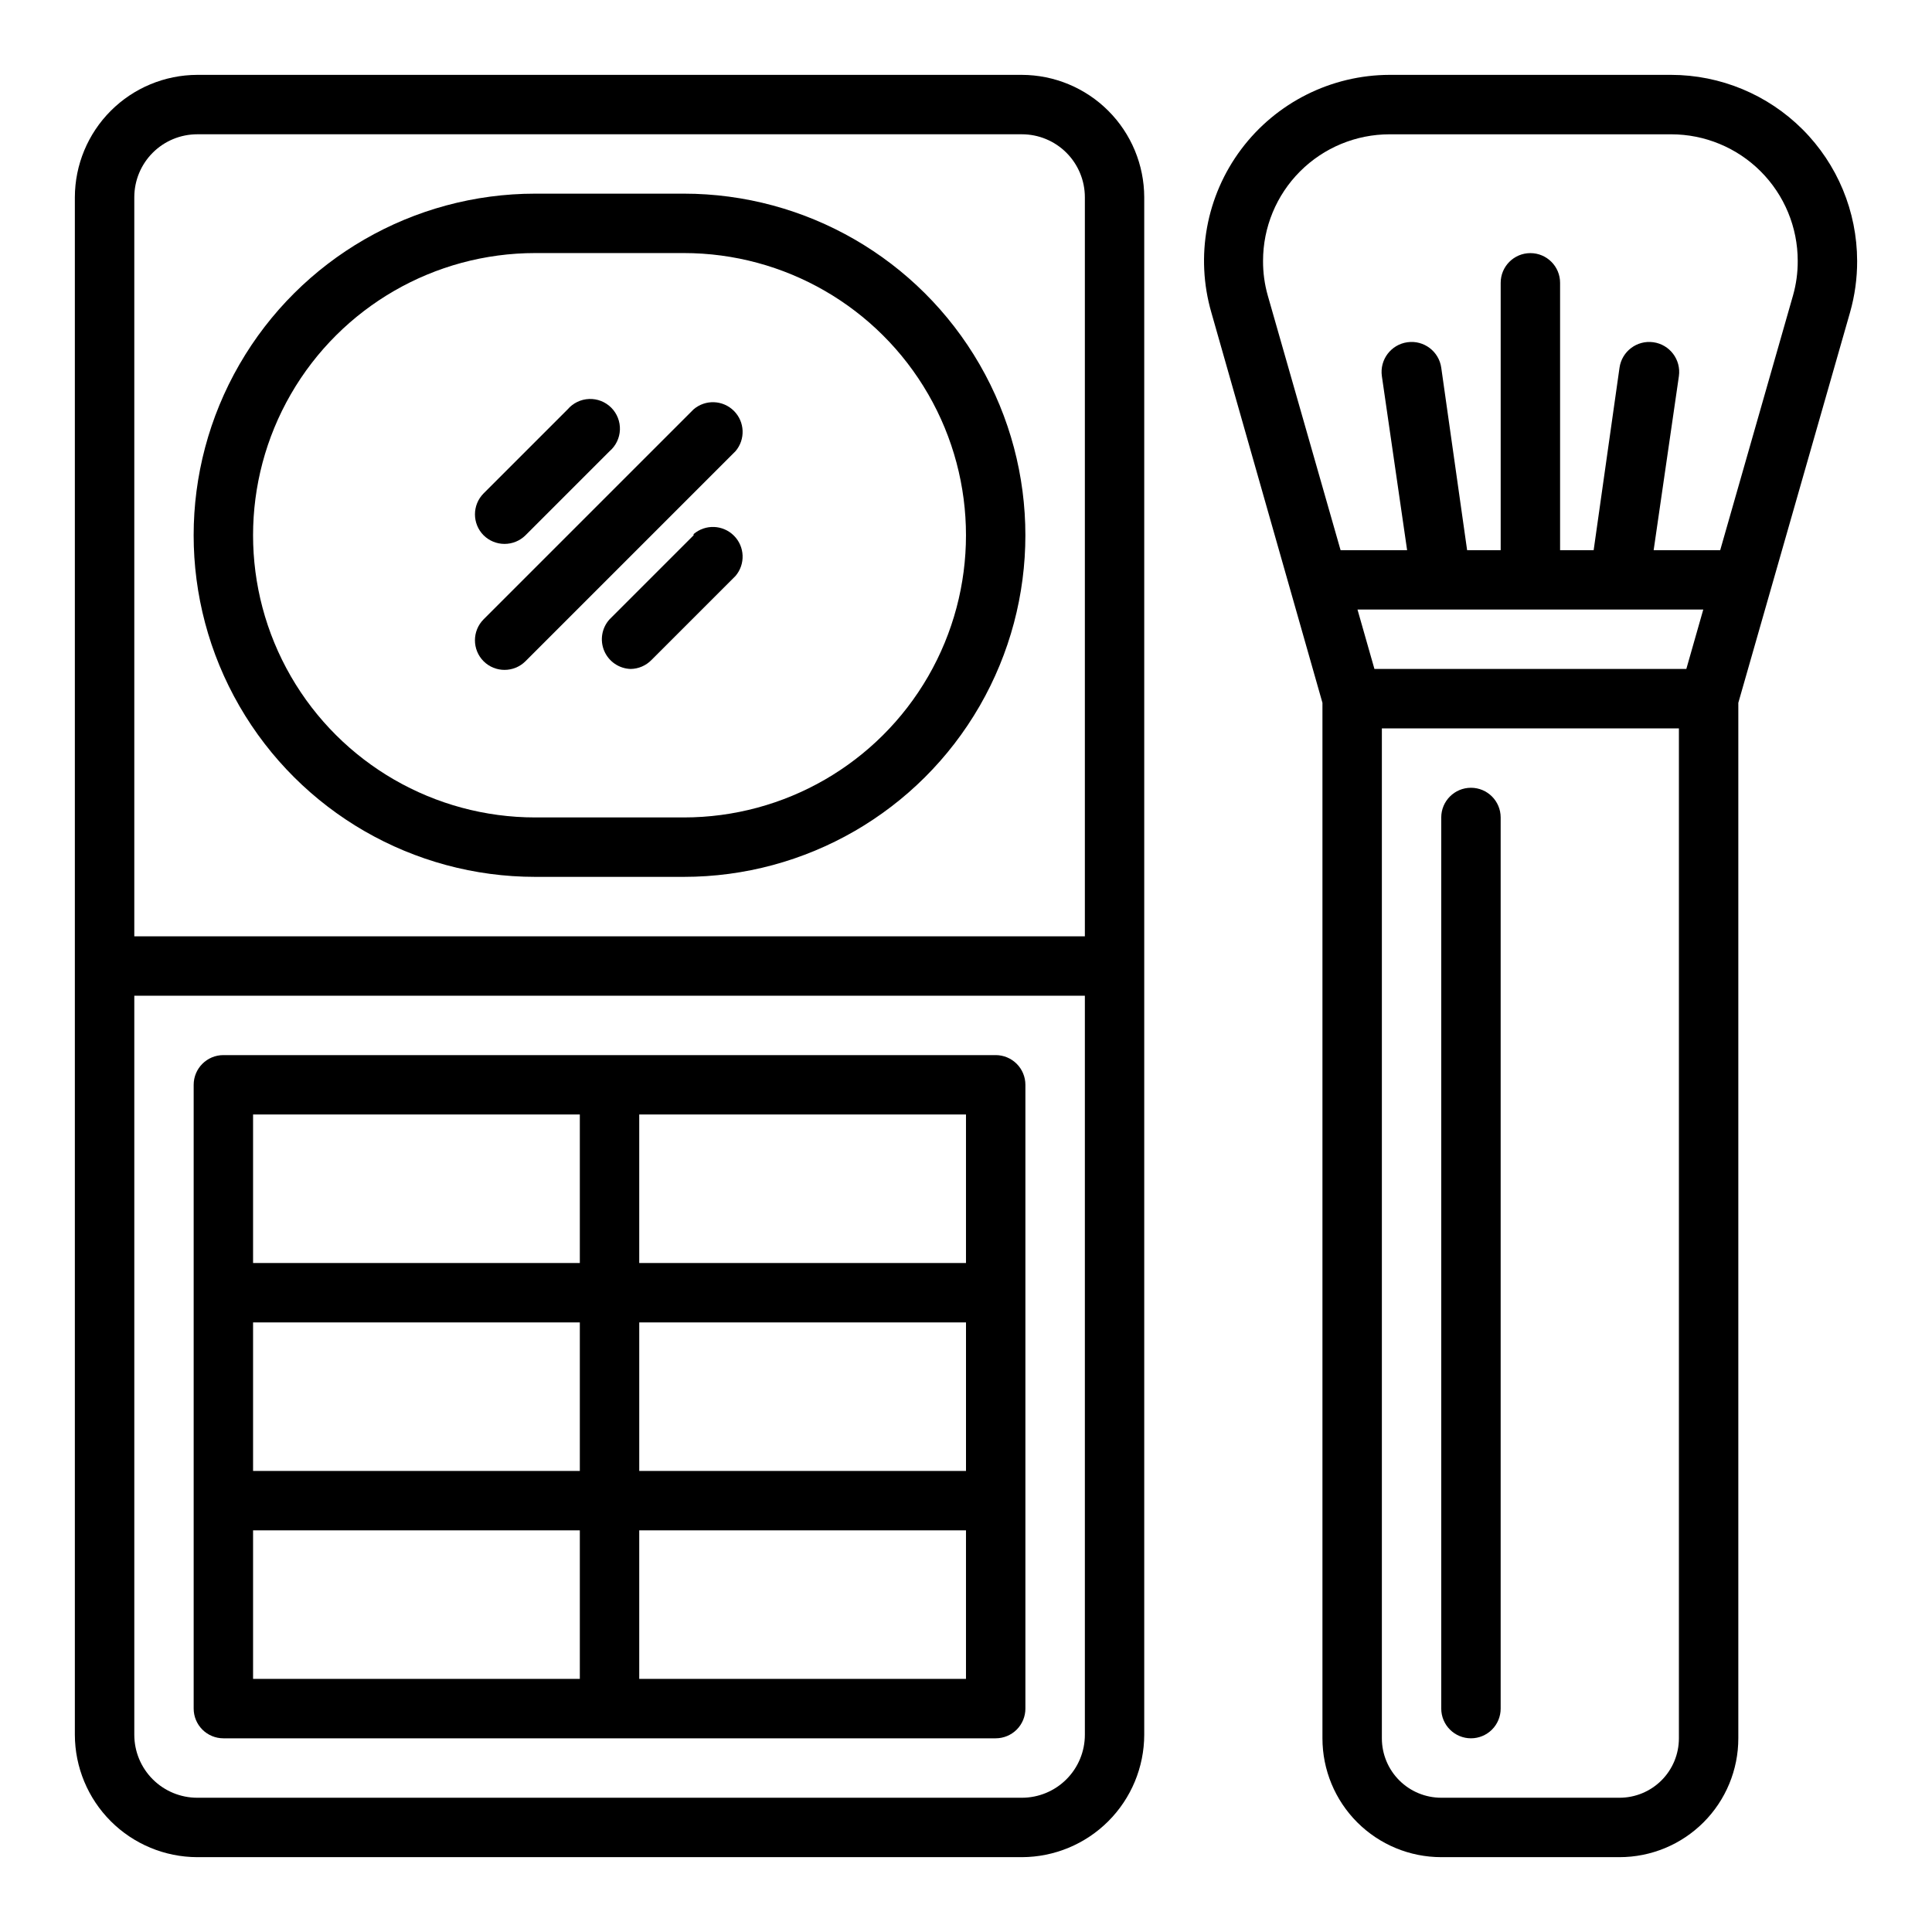 <?xml version="1.0" encoding="UTF-8"?>
<!-- Uploaded to: ICON Repo, www.svgrepo.com, Generator: ICON Repo Mixer Tools -->
<svg fill="#000000" width="800px" height="800px" version="1.1" viewBox="144 144 512 512" xmlns="http://www.w3.org/2000/svg">
 <g>
  <path d="m533.82 604.67c2.086 0 4.09-0.832 5.566-2.305 1.477-1.477 2.305-3.481 2.305-5.566v-236.16c0-4.348-3.523-7.871-7.871-7.871-4.348 0-7.875 3.523-7.875 7.871v236.16c0 2.086 0.832 4.09 2.309 5.566 1.477 1.473 3.477 2.305 5.566 2.305z"/>
  <path d="m636.16 213.12c-0.023-13.062-5.219-25.586-14.457-34.824-9.238-9.234-21.758-14.434-34.824-14.457h-74.625c-15.473 0.035-30.035 7.336-39.32 19.715-9.281 12.379-12.215 28.398-7.914 43.262l29.441 103.44v274.42c0 8.352 3.32 16.359 9.223 22.266 5.906 5.902 13.918 9.223 22.266 9.223h47.234c8.352 0 16.359-3.32 22.266-9.223 5.906-5.906 9.223-13.914 9.223-22.266v-274.42l29.598-103.44c1.27-4.453 1.906-9.062 1.891-13.695zm-132.41 92.418h91.633l-4.488 15.742h-82.656zm85.176 299.14c0 4.176-1.656 8.18-4.609 11.133-2.953 2.953-6.957 4.609-11.133 4.609h-47.234c-4.176 0-8.18-1.656-11.133-4.609-2.949-2.953-4.609-6.957-4.609-11.133v-267.65h78.719zm30.23-382.34-19.285 67.461h-17.637l6.691-46.129c0.609-4.348-2.422-8.367-6.769-8.973-4.348-0.609-8.363 2.422-8.973 6.769l-6.848 48.332h-8.898v-70.848c0-4.348-3.523-7.871-7.871-7.871s-7.871 3.523-7.871 7.871v70.848h-8.895l-6.852-48.332c-0.605-4.348-4.625-7.379-8.973-6.769-4.348 0.605-7.379 4.625-6.769 8.973l6.691 46.129h-17.633l-19.289-67.461c-0.852-2.996-1.277-6.098-1.258-9.211 0-8.895 3.531-17.426 9.82-23.715 6.289-6.289 14.82-9.82 23.715-9.82h74.625c8.895 0 17.426 3.531 23.715 9.82 6.289 6.289 9.82 14.82 9.82 23.715 0.02 3.113-0.406 6.215-1.258 9.211z"/>
  <path d="m203.2 604.67h204.67c2.086 0 4.09-0.832 5.566-2.305 1.477-1.477 2.305-3.481 2.305-5.566v-165.31c0-2.09-0.828-4.09-2.305-5.566s-3.481-2.309-5.566-2.309h-204.67c-4.348 0-7.875 3.527-7.875 7.875v165.31c0 2.086 0.832 4.09 2.309 5.566 1.477 1.473 3.477 2.305 5.566 2.305zm196.8-70.848h-86.594v-39.363h86.594zm-102.34 0h-86.594v-39.363h86.594zm-86.594 15.742h86.594v39.359h-86.594zm188.93 39.359h-86.594v-39.359h86.594zm0-110.21h-86.594v-39.359h86.594zm-188.93-39.359h86.594v39.359h-86.594z"/>
  <path d="m414.8 163.84h-218.53c-8.594 0.023-16.832 3.445-22.91 9.523s-9.5 14.316-9.523 22.91v407.46c0.023 8.594 3.445 16.832 9.523 22.91s14.316 9.5 22.91 9.523h218.53c8.598-0.023 16.832-3.445 22.91-9.523s9.504-14.316 9.523-22.91v-407.46c-0.02-8.594-3.445-16.832-9.523-22.91s-14.312-9.5-22.91-9.523zm-235.21 32.434c0-4.426 1.758-8.672 4.887-11.801s7.375-4.887 11.801-4.887h218.53c4.426 0 8.672 1.758 11.801 4.887s4.891 7.375 4.891 11.801v195.86h-251.91zm251.91 407.46c0 4.426-1.762 8.672-4.891 11.801s-7.375 4.887-11.801 4.887h-218.53c-4.426 0-8.672-1.758-11.801-4.887s-4.887-7.375-4.887-11.801v-195.86h251.91z"/>
  <path d="m325.21 195.32h-39.359c-32.344 0-62.23 17.258-78.402 45.266-16.172 28.008-16.172 62.52 0 90.527 16.172 28.012 46.059 45.266 78.402 45.266h39.359c32.344 0 62.227-17.254 78.398-45.266 16.172-28.008 16.172-62.52 0-90.527-16.172-28.008-46.055-45.266-78.398-45.266zm0 165.31h-39.359c-26.719 0-51.406-14.254-64.766-37.391-13.359-23.137-13.359-51.645 0-74.785 13.359-23.137 38.047-37.391 64.766-37.391h39.359c26.719 0 51.406 14.254 64.766 37.391 13.359 23.141 13.359 51.648 0 74.785-13.359 23.137-38.047 37.391-64.766 37.391z"/>
  <path d="m277.67 288.14c2.09 0.012 4.102-0.809 5.59-2.281l22.277-22.277c1.664-1.43 2.66-3.484 2.746-5.676 0.082-2.191-0.75-4.32-2.301-5.871s-3.68-2.387-5.871-2.301c-2.191 0.086-4.25 1.082-5.676 2.746l-22.277 22.277c-3.051 3.07-3.051 8.031 0 11.102 1.469 1.453 3.445 2.273 5.512 2.281z"/>
  <path d="m327.81 252.48-55.656 55.656c-3.051 3.07-3.051 8.027 0 11.098 3.07 3.055 8.031 3.055 11.102 0l55.656-55.656-0.004 0.004c2.676-3.125 2.496-7.781-0.41-10.688-2.91-2.91-7.566-3.09-10.688-0.414z"/>
  <path d="m327.81 285.86-22.277 22.277c-2.059 2.273-2.606 5.535-1.406 8.359 1.199 2.82 3.93 4.688 6.996 4.785 2.074-0.027 4.055-0.879 5.508-2.359l22.277-22.277c2.676-3.125 2.496-7.781-0.41-10.688-2.91-2.91-7.566-3.09-10.688-0.414z"/>
 </g>
</svg>